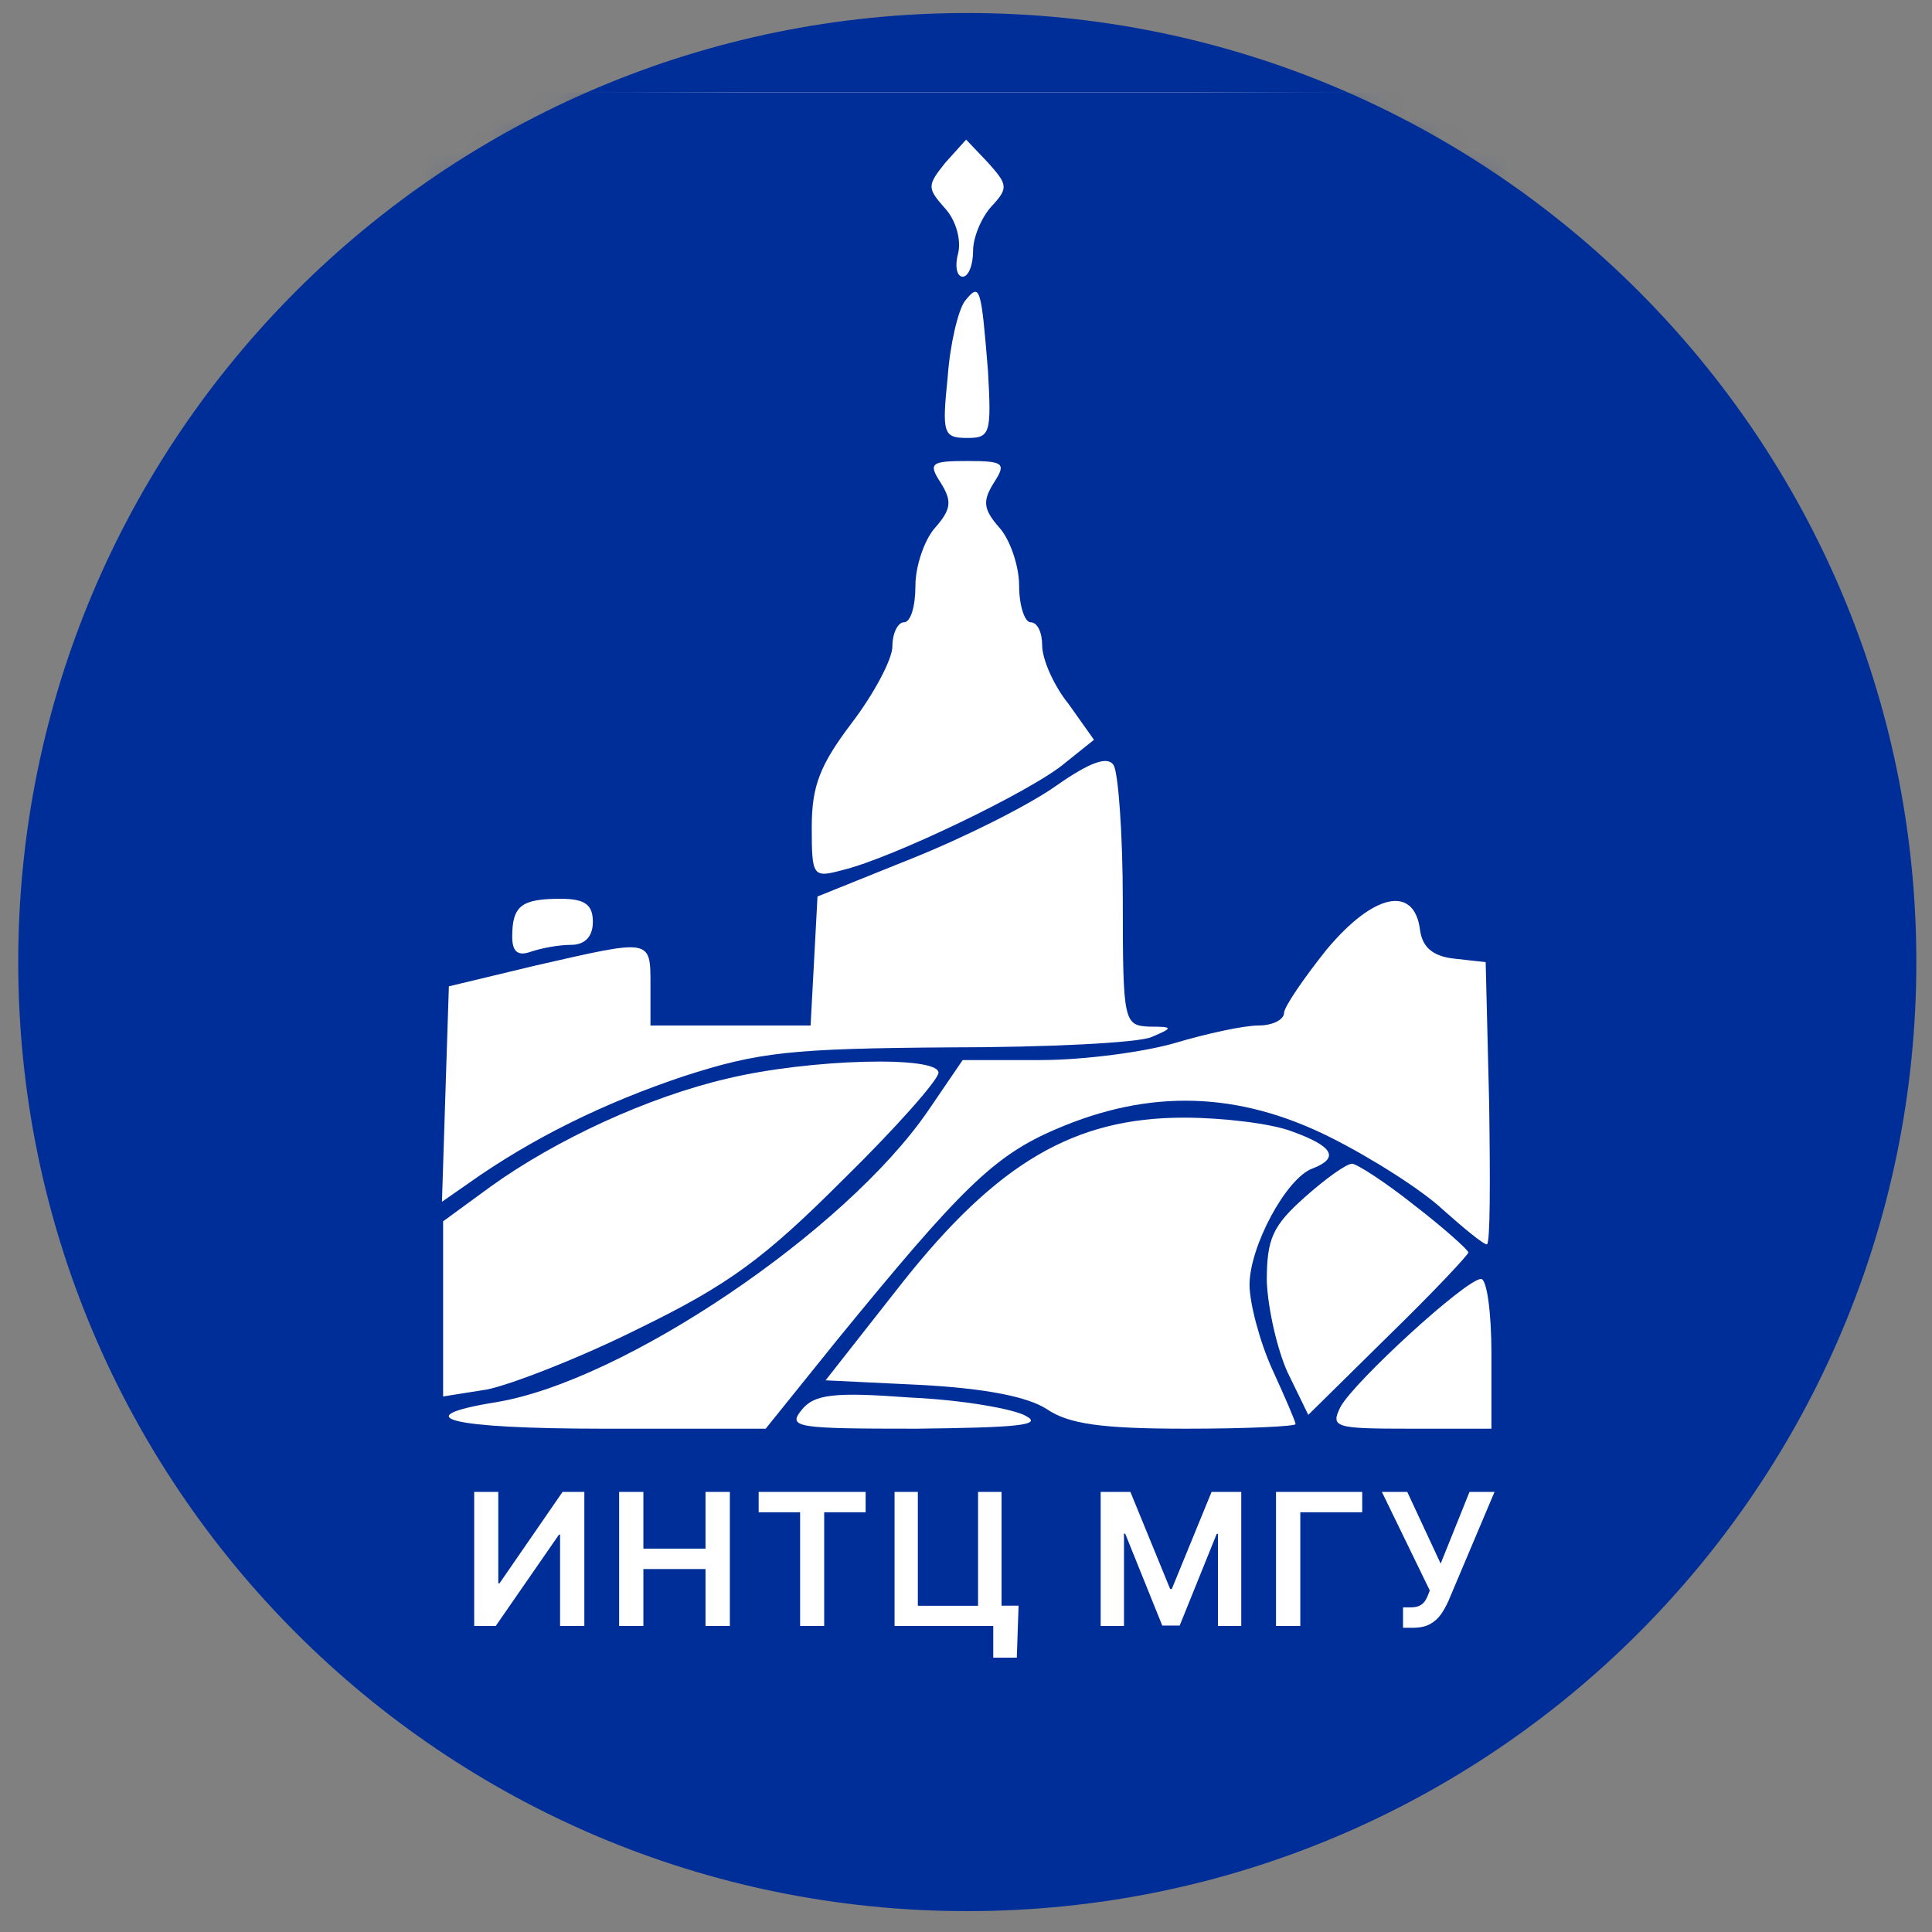 <svg width="57" height="57" viewBox="0 0 57 57" fill="none" xmlns="http://www.w3.org/2000/svg">
<rect x="0" y="0" width="57" height="57" fill="#808080" stroke="none"/>
<g clip-path="url(#clip0_157_1776)">
<path d="M56.538 28.384C56.538 12.92 44.002 0.384 28.538 0.384C13.074 0.384 0.538 12.92 0.538 28.384C0.538 43.848 13.074 56.384 28.538 56.384C44.002 56.384 56.538 43.848 56.538 28.384Z" fill="#002E99"/>
<mask id="mask0_157_1776" style="mask-type:alpha" maskUnits="userSpaceOnUse" x="2" y="1" width="53" height="53">
<circle cx="28.538" cy="27.398" r="26.309" fill="#D9D9D9"/>
</mask>
<g mask="url(#mask0_157_1776)">
<rect x="12.941" y="2.725" width="31.273" height="46.952" fill="white"/>
<path d="M12.053 28.216V53.707H28.538H45.022V28.216V2.725H28.538H12.053V28.216ZM29.251 6.09C28.945 6.43 28.708 7.008 28.708 7.415C28.708 7.823 28.572 8.163 28.402 8.163C28.232 8.163 28.164 7.857 28.266 7.483C28.368 7.076 28.198 6.498 27.892 6.158C27.348 5.546 27.348 5.478 27.892 4.798L28.504 4.119L29.149 4.798C29.727 5.444 29.761 5.546 29.251 6.09ZM29.149 10.95C29.251 12.786 29.217 12.921 28.538 12.921C27.824 12.921 27.79 12.786 27.96 11.12C28.028 10.168 28.266 9.149 28.47 8.877C28.912 8.333 28.945 8.435 29.149 10.95ZM29.319 14.247C28.98 14.791 29.013 15.029 29.489 15.573C29.795 15.912 30.067 16.694 30.067 17.272C30.067 17.884 30.237 18.36 30.407 18.36C30.611 18.36 30.747 18.666 30.747 19.039C30.747 19.447 31.087 20.229 31.529 20.773L32.276 21.826L31.427 22.506C30.475 23.322 26.294 25.327 24.867 25.667C23.983 25.905 23.949 25.871 23.949 24.409C23.949 23.186 24.187 22.574 25.139 21.317C25.785 20.467 26.328 19.447 26.328 19.073C26.328 18.666 26.498 18.36 26.668 18.36C26.872 18.36 27.008 17.884 27.008 17.272C27.008 16.694 27.28 15.912 27.586 15.573C28.062 15.029 28.096 14.791 27.756 14.247C27.382 13.669 27.45 13.601 28.538 13.601C29.625 13.601 29.693 13.669 29.319 14.247ZM33.126 26.585C33.126 30.153 33.16 30.255 33.908 30.289C34.621 30.289 34.621 30.323 33.976 30.595C33.602 30.765 30.917 30.901 27.994 30.901C23.337 30.935 22.386 31.037 20.177 31.751C17.831 32.533 15.69 33.586 13.821 34.912L13.039 35.456L13.141 32.261L13.243 29.1L15.792 28.488C19.225 27.706 19.191 27.672 19.191 29.066V30.255H21.57H23.915L24.017 28.352L24.119 26.449L26.906 25.327C28.436 24.715 30.339 23.764 31.155 23.186C32.174 22.472 32.684 22.302 32.854 22.574C32.99 22.778 33.126 24.579 33.126 26.585ZM17.491 27.197C17.491 27.638 17.254 27.876 16.846 27.876C16.472 27.876 15.962 27.978 15.656 28.08C15.282 28.216 15.112 28.08 15.112 27.638C15.112 26.721 15.384 26.517 16.54 26.517C17.254 26.517 17.491 26.687 17.491 27.197ZM41.895 27.434C41.963 27.944 42.269 28.216 42.914 28.284L43.832 28.386L43.934 32.533C43.968 34.844 43.968 36.713 43.866 36.713C43.764 36.713 43.186 36.237 42.575 35.693C41.963 35.116 40.467 34.164 39.244 33.552C36.525 32.193 33.908 32.125 31.155 33.314C29.319 34.096 28.334 35.082 24.697 39.534L22.59 42.151H17.797C13.277 42.151 11.918 41.811 14.636 41.369C18.375 40.758 24.935 36.339 27.382 32.77L28.402 31.275H30.713C31.97 31.275 33.772 31.037 34.689 30.765C35.607 30.493 36.695 30.255 37.137 30.255C37.544 30.255 37.884 30.085 37.884 29.881C37.884 29.712 38.462 28.862 39.142 28.012C40.535 26.347 41.725 26.109 41.895 27.434ZM27.688 31.649C27.688 31.853 26.43 33.28 24.867 34.81C22.556 37.121 21.502 37.903 18.851 39.194C17.084 40.078 15.044 40.86 14.365 40.995L13.073 41.2V38.616V36.033L14.467 35.014C16.404 33.62 19.123 32.363 21.468 31.819C23.881 31.241 27.688 31.139 27.688 31.649ZM38.122 33.382C39.346 33.824 39.516 34.164 38.734 34.47C37.952 34.742 36.865 36.781 36.865 37.903C36.865 38.447 37.17 39.602 37.544 40.418C37.918 41.233 38.224 41.947 38.224 42.015C38.224 42.083 36.763 42.151 34.995 42.151C32.514 42.151 31.529 42.015 30.883 41.573C30.305 41.2 29.047 40.962 27.178 40.86L24.357 40.724L26.6 37.869C29.421 34.3 31.698 32.974 34.927 32.974C36.049 32.974 37.51 33.144 38.122 33.382ZM41.725 35.557C42.609 36.237 43.322 36.883 43.322 36.951C43.322 37.019 42.269 38.141 40.977 39.398L38.598 41.743L37.986 40.486C37.68 39.806 37.408 38.616 37.374 37.801C37.374 36.543 37.544 36.169 38.496 35.32C39.108 34.776 39.72 34.334 39.89 34.334C40.026 34.334 40.875 34.878 41.725 35.557ZM44.002 39.942V42.151H41.623C39.38 42.151 39.244 42.117 39.55 41.505C39.958 40.758 43.254 37.733 43.696 37.733C43.866 37.733 44.002 38.718 44.002 39.942ZM30.271 41.777C30.781 42.049 29.999 42.117 27.042 42.151C23.507 42.151 23.235 42.117 23.643 41.607C24.017 41.132 24.595 41.063 26.872 41.233C28.402 41.301 29.931 41.573 30.271 41.777Z" fill="#002E99"/>
<path d="M15.86 51.566C15.928 51.906 16.2 52.177 16.472 52.177C16.744 52.177 17.016 51.906 17.084 51.566C17.152 51.158 16.982 50.988 16.472 50.988C15.962 50.988 15.792 51.158 15.86 51.566Z" fill="#002E99"/>
<path d="M20.619 51.566C20.686 51.906 20.958 52.177 21.23 52.177C21.978 52.177 21.842 51.192 21.128 51.056C20.652 50.954 20.517 51.09 20.619 51.566Z" fill="#002E99"/>
<path d="M31.427 52.008C31.427 52.177 31.665 52.347 31.937 52.347C32.209 52.347 32.446 52.177 32.446 52.008C32.446 51.804 32.209 51.668 31.937 51.668C31.665 51.668 31.427 51.804 31.427 52.008Z" fill="#002E99"/>
<path d="M36.593 51.566C36.661 51.906 36.932 52.177 37.204 52.177C37.476 52.177 37.748 51.906 37.816 51.566C37.884 51.158 37.714 50.988 37.204 50.988C36.695 50.988 36.525 51.158 36.593 51.566Z" fill="#002E99"/>
<path d="M13.99 44.016H14.701V46.712H14.738L16.597 44.016H17.24V47.971H16.524V45.277H16.491L14.626 47.971H13.99V44.016ZM18.266 47.971V44.016H18.982V45.69H20.815V44.016H21.533V47.971H20.815V46.291H18.982V47.971H18.266ZM22.383 44.616V44.016H25.539V44.616H24.316V47.971H23.606V44.616H22.383ZM30.051 47.372L29.999 48.906H29.304V47.971H29.026V47.372H30.051ZM26.392 47.971V44.016H27.079V47.376H28.856V44.016H29.549V47.971H26.392ZM32.473 44.016H33.35L34.524 46.882H34.571L35.745 44.016H36.621V47.971H35.934V45.254H35.897L34.804 47.959H34.29L33.197 45.248H33.161V47.971H32.473V44.016ZM40.19 44.016V44.616H38.363V47.971H37.646V44.016H40.19ZM41.394 48.025V47.422H41.62C41.721 47.422 41.805 47.407 41.87 47.378C41.936 47.348 41.989 47.306 42.029 47.251C42.07 47.195 42.104 47.131 42.131 47.057L42.183 46.924L40.77 44.016H41.519L42.504 46.132L43.355 44.016H44.093L42.73 47.241C42.667 47.38 42.594 47.509 42.512 47.629C42.429 47.747 42.322 47.843 42.189 47.917C42.058 47.989 41.887 48.025 41.675 48.025H41.394Z" fill="white"/>
</g>
</g>
<defs>
<clipPath id="clip0_157_1776">
<rect width="56" height="56" fill="white" transform="translate(0.538 0.384)"/>
</clipPath>
</defs>
</svg>
